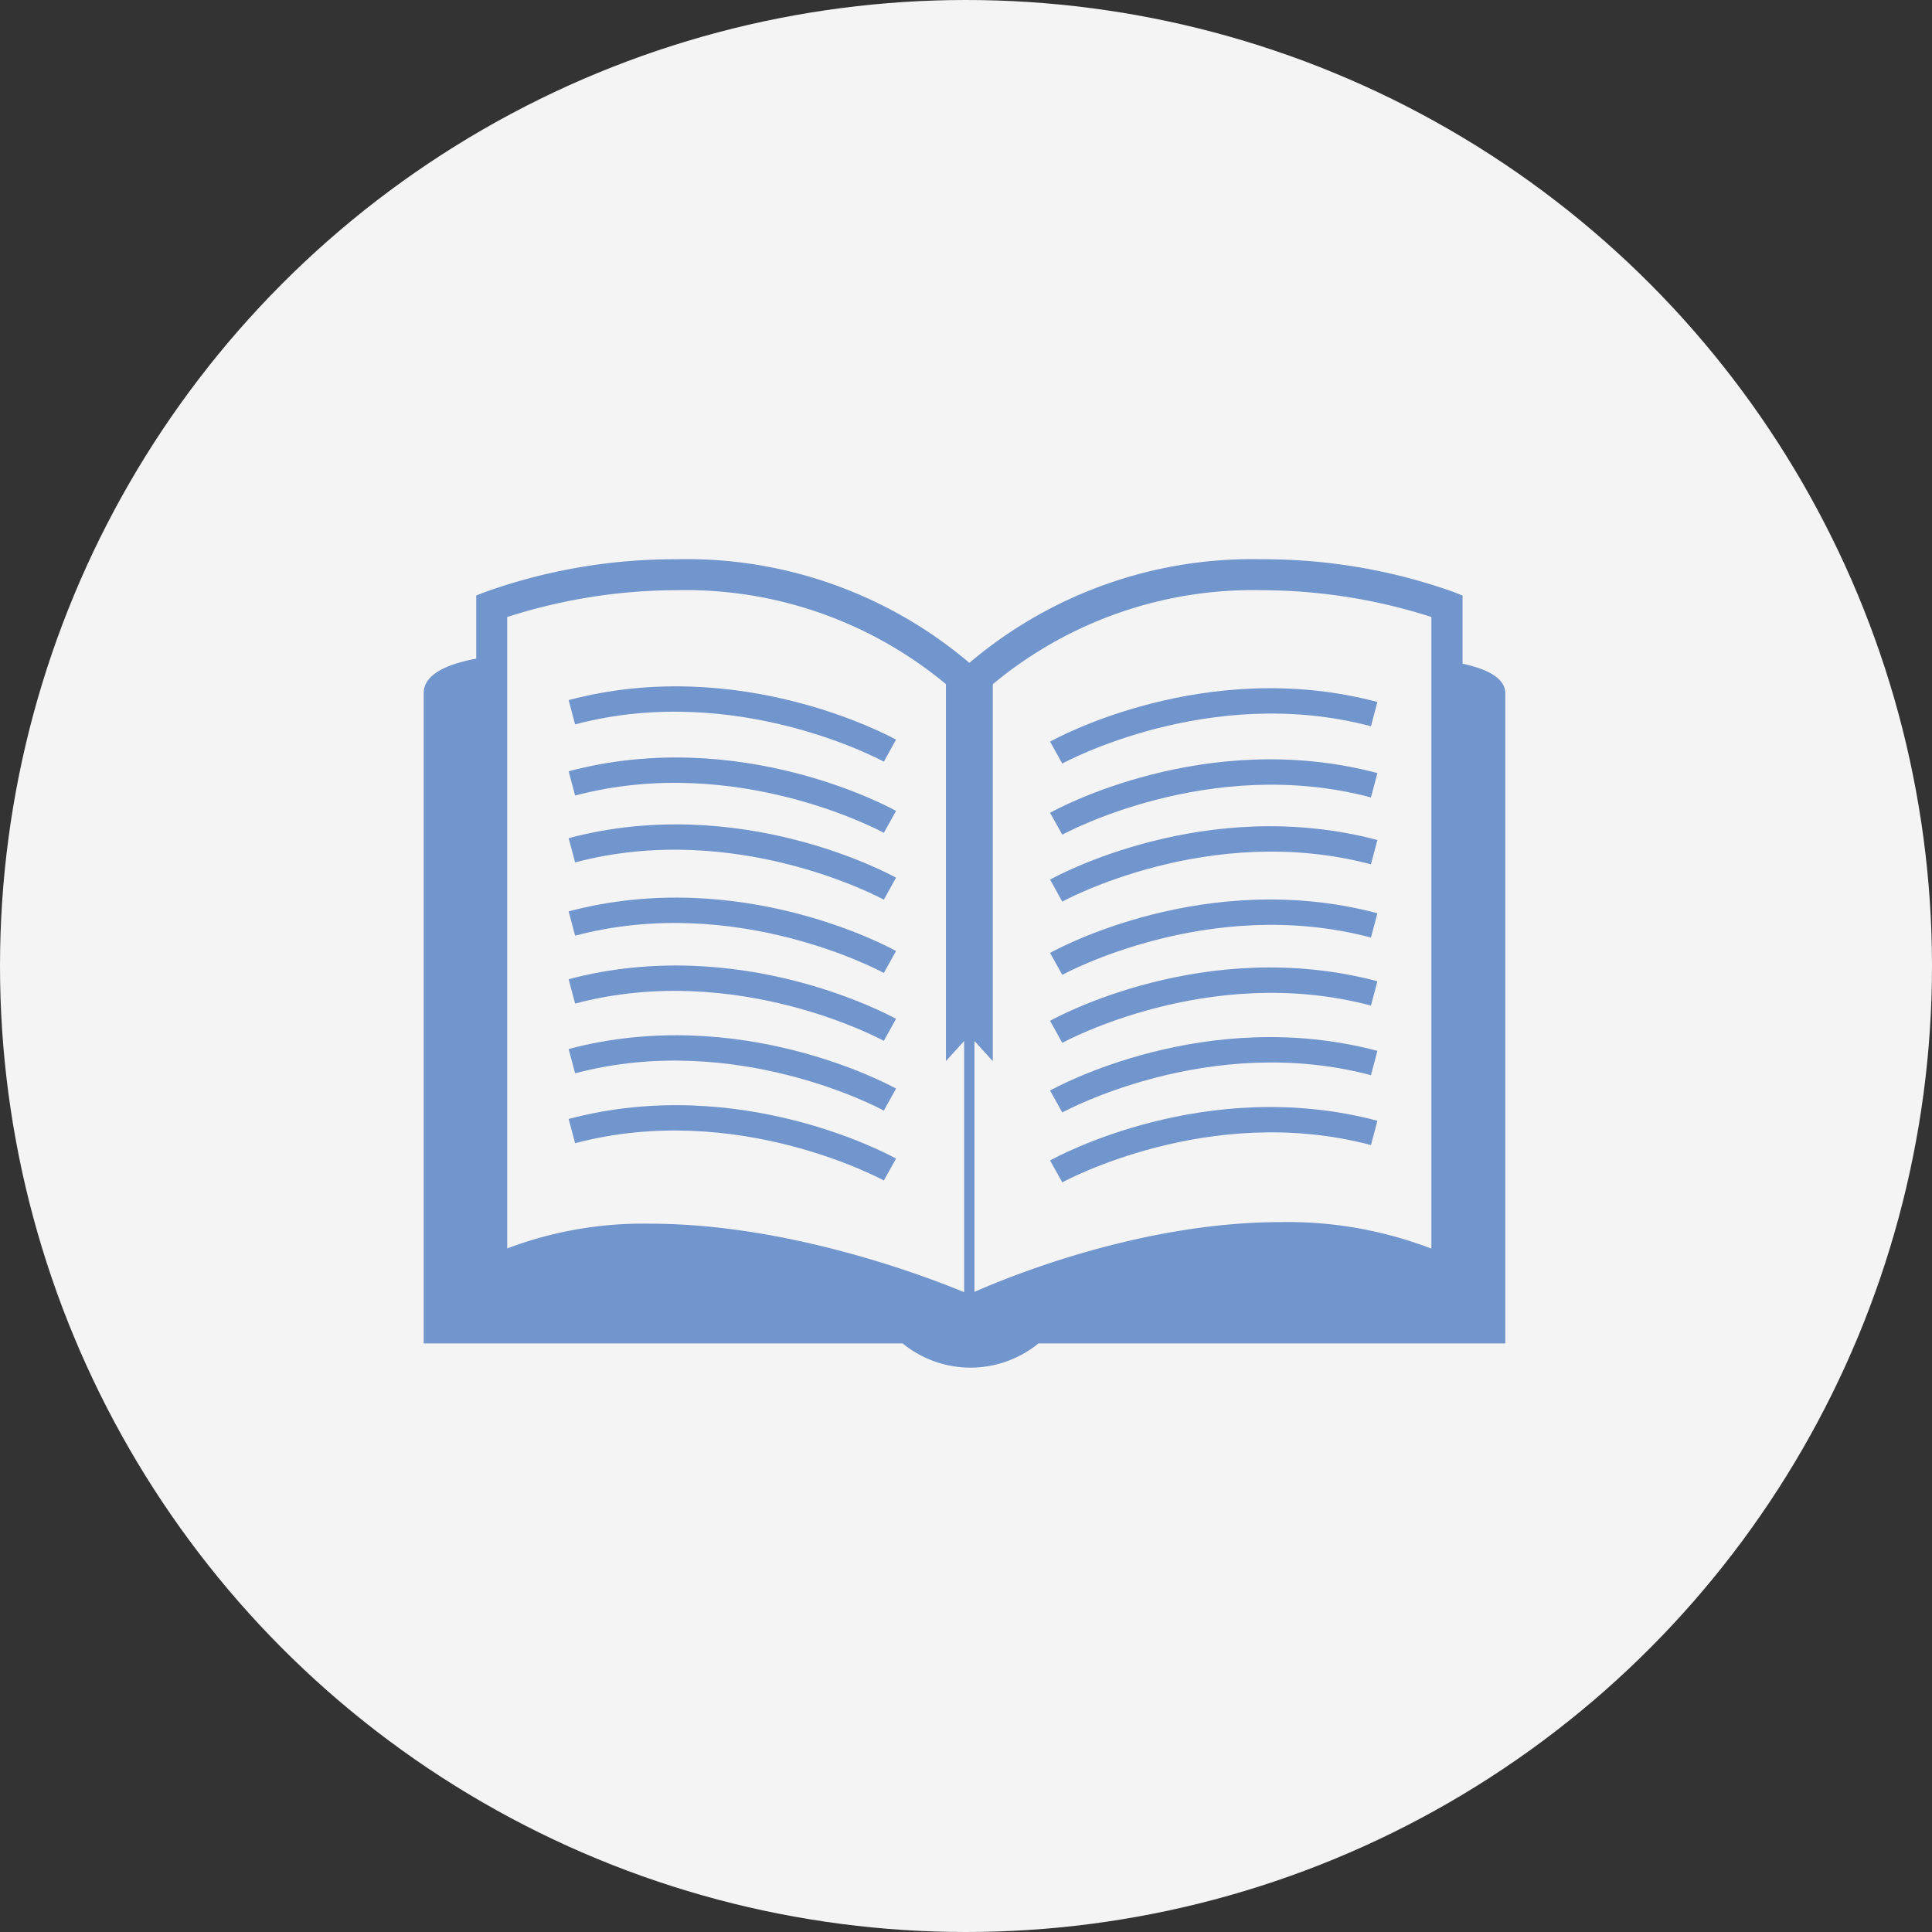 <svg xmlns="http://www.w3.org/2000/svg" width="114" height="114" viewBox="0 0 114 114">
  <rect x="0" y="0" width="114" height="114" fill="#333333" stroke="none"/>
  <g id="Group_3232" data-name="Group 3232" transform="translate(-1081 -931.302)">
    <circle id="Ellipse_64" data-name="Ellipse 64" cx="57" cy="57" r="57" transform="translate(1081 931.302)" fill="#f5f4f4"/>
    <g id="Group_3205" data-name="Group 3205" transform="translate(1106 960.328)">
      <g id="Group_3205-2" data-name="Group 3205" transform="translate(0 3.974)">
        <path id="Path_1589" data-name="Path 1589" d="M61.3,10.134V6.114l-.578-.227A33.393,33.393,0,0,0,49.491,3.974,25.772,25.772,0,0,0,32.2,10.087,25.768,25.768,0,0,0,14.9,3.974,33.3,33.3,0,0,0,3.679,5.887L3.1,6.114V9.838c-1.907.357-3.1,1-3.1,2.038v38.37H28.262a6.34,6.34,0,0,0,8.012,0H63.821V11.876C63.819,11.028,62.855,10.475,61.3,10.134ZM31.89,47.22c-2.345-.972-10.425-4.04-18.518-4.04a22.608,22.608,0,0,0-8.444,1.46V7.383A32.772,32.772,0,0,1,14.9,5.8a24.019,24.019,0,0,1,15.916,5.543v22.24L31.89,32.4Zm27.57-2.57A23.656,23.656,0,0,0,50.6,43.085c-8.089,0-15.786,3.1-18.1,4.117V32.4l1.081,1.189V11.347A24,24,0,0,1,49.489,5.8a32.954,32.954,0,0,1,9.971,1.58Z" transform="translate(0 -3.974)" fill="#7195cd"/>
        <path id="Path_1590" data-name="Path 1590" d="M4.217,8.483,4.6,9.917c9.543-2.531,18.129,2.154,18.216,2.2l.72-1.3C23.165,10.616,14.348,5.8,4.217,8.483Z" transform="translate(4.336 -0.173)" fill="#7195cd"/>
        <path id="Path_1591" data-name="Path 1591" d="M4.217,10.553,4.6,11.987c9.543-2.533,18.129,2.152,18.216,2.2l.72-1.294C23.165,12.684,14.348,7.867,4.217,10.553Z" transform="translate(4.336 1.956)" fill="#7195cd"/>
        <path id="Path_1592" data-name="Path 1592" d="M4.217,12.5,4.6,13.931c9.543-2.529,18.129,2.154,18.216,2.2l.72-1.3C23.165,14.631,14.348,9.814,4.217,12.5Z" transform="translate(4.336 3.956)" fill="#7195cd"/>
        <path id="Path_1593" data-name="Path 1593" d="M4.217,14.63,4.6,16.064c9.543-2.531,18.129,2.154,18.216,2.2l.72-1.294C23.165,16.762,14.348,11.943,4.217,14.63Z" transform="translate(4.336 6.147)" fill="#7195cd"/>
        <path id="Path_1594" data-name="Path 1594" d="M4.217,16.6,4.6,18.038c9.543-2.529,18.129,2.154,18.216,2.2l.72-1.3C23.165,18.74,14.348,13.921,4.217,16.6Z" transform="translate(4.336 8.179)" fill="#7195cd"/>
        <path id="Path_1595" data-name="Path 1595" d="M4.217,18.633,4.6,20.067c9.543-2.531,18.129,2.152,18.216,2.2l.72-1.3C23.165,20.765,14.348,15.95,4.217,18.633Z" transform="translate(4.336 10.265)" fill="#7195cd"/>
        <path id="Path_1596" data-name="Path 1596" d="M4.217,20.669,4.6,22.1c9.543-2.531,18.129,2.154,18.216,2.2l.72-1.292C23.165,22.8,14.348,17.982,4.217,20.669Z" transform="translate(4.336 12.357)" fill="#7195cd"/>
        <path id="Path_1597" data-name="Path 1597" d="M18.943,12.171c.087-.047,8.671-4.73,18.214-2.2l.381-1.434C27.4,5.853,18.59,10.672,18.223,10.877Z" transform="translate(18.738 -0.117)" fill="#7195cd"/>
        <path id="Path_1598" data-name="Path 1598" d="M18.223,12.947l.72,1.294c.087-.047,8.671-4.732,18.214-2.2l.381-1.436C27.4,7.921,18.59,12.738,18.223,12.947Z" transform="translate(18.738 2.011)" fill="#7195cd"/>
        <path id="Path_1599" data-name="Path 1599" d="M18.223,14.89l.72,1.3c.087-.049,8.671-4.732,18.214-2.2l.381-1.434C27.4,9.868,18.59,14.685,18.223,14.89Z" transform="translate(18.738 4.011)" fill="#7195cd"/>
        <path id="Path_1600" data-name="Path 1600" d="M18.223,17.024l.72,1.294c.087-.047,8.671-4.73,18.214-2.2l.381-1.434C27.4,12,18.59,16.815,18.223,17.024Z" transform="translate(18.738 6.203)" fill="#7195cd"/>
        <path id="Path_1601" data-name="Path 1601" d="M18.223,19l.72,1.3c.087-.047,8.671-4.732,18.214-2.2l.381-1.434C27.4,13.976,18.59,18.791,18.223,19Z" transform="translate(18.738 8.235)" fill="#7195cd"/>
        <path id="Path_1602" data-name="Path 1602" d="M18.223,21.027l.72,1.294c.087-.047,8.671-4.73,18.214-2.2l.381-1.434C27.4,16,18.59,20.82,18.223,21.027Z" transform="translate(18.738 10.321)" fill="#7195cd"/>
        <path id="Path_1603" data-name="Path 1603" d="M18.223,23.062l.72,1.292c.087-.043,8.671-4.732,18.214-2.2l.381-1.434C27.4,18.036,18.59,22.857,18.223,23.062Z" transform="translate(18.738 12.412)" fill="#7195cd"/>
      </g>
    </g>
  </g>
</svg>
